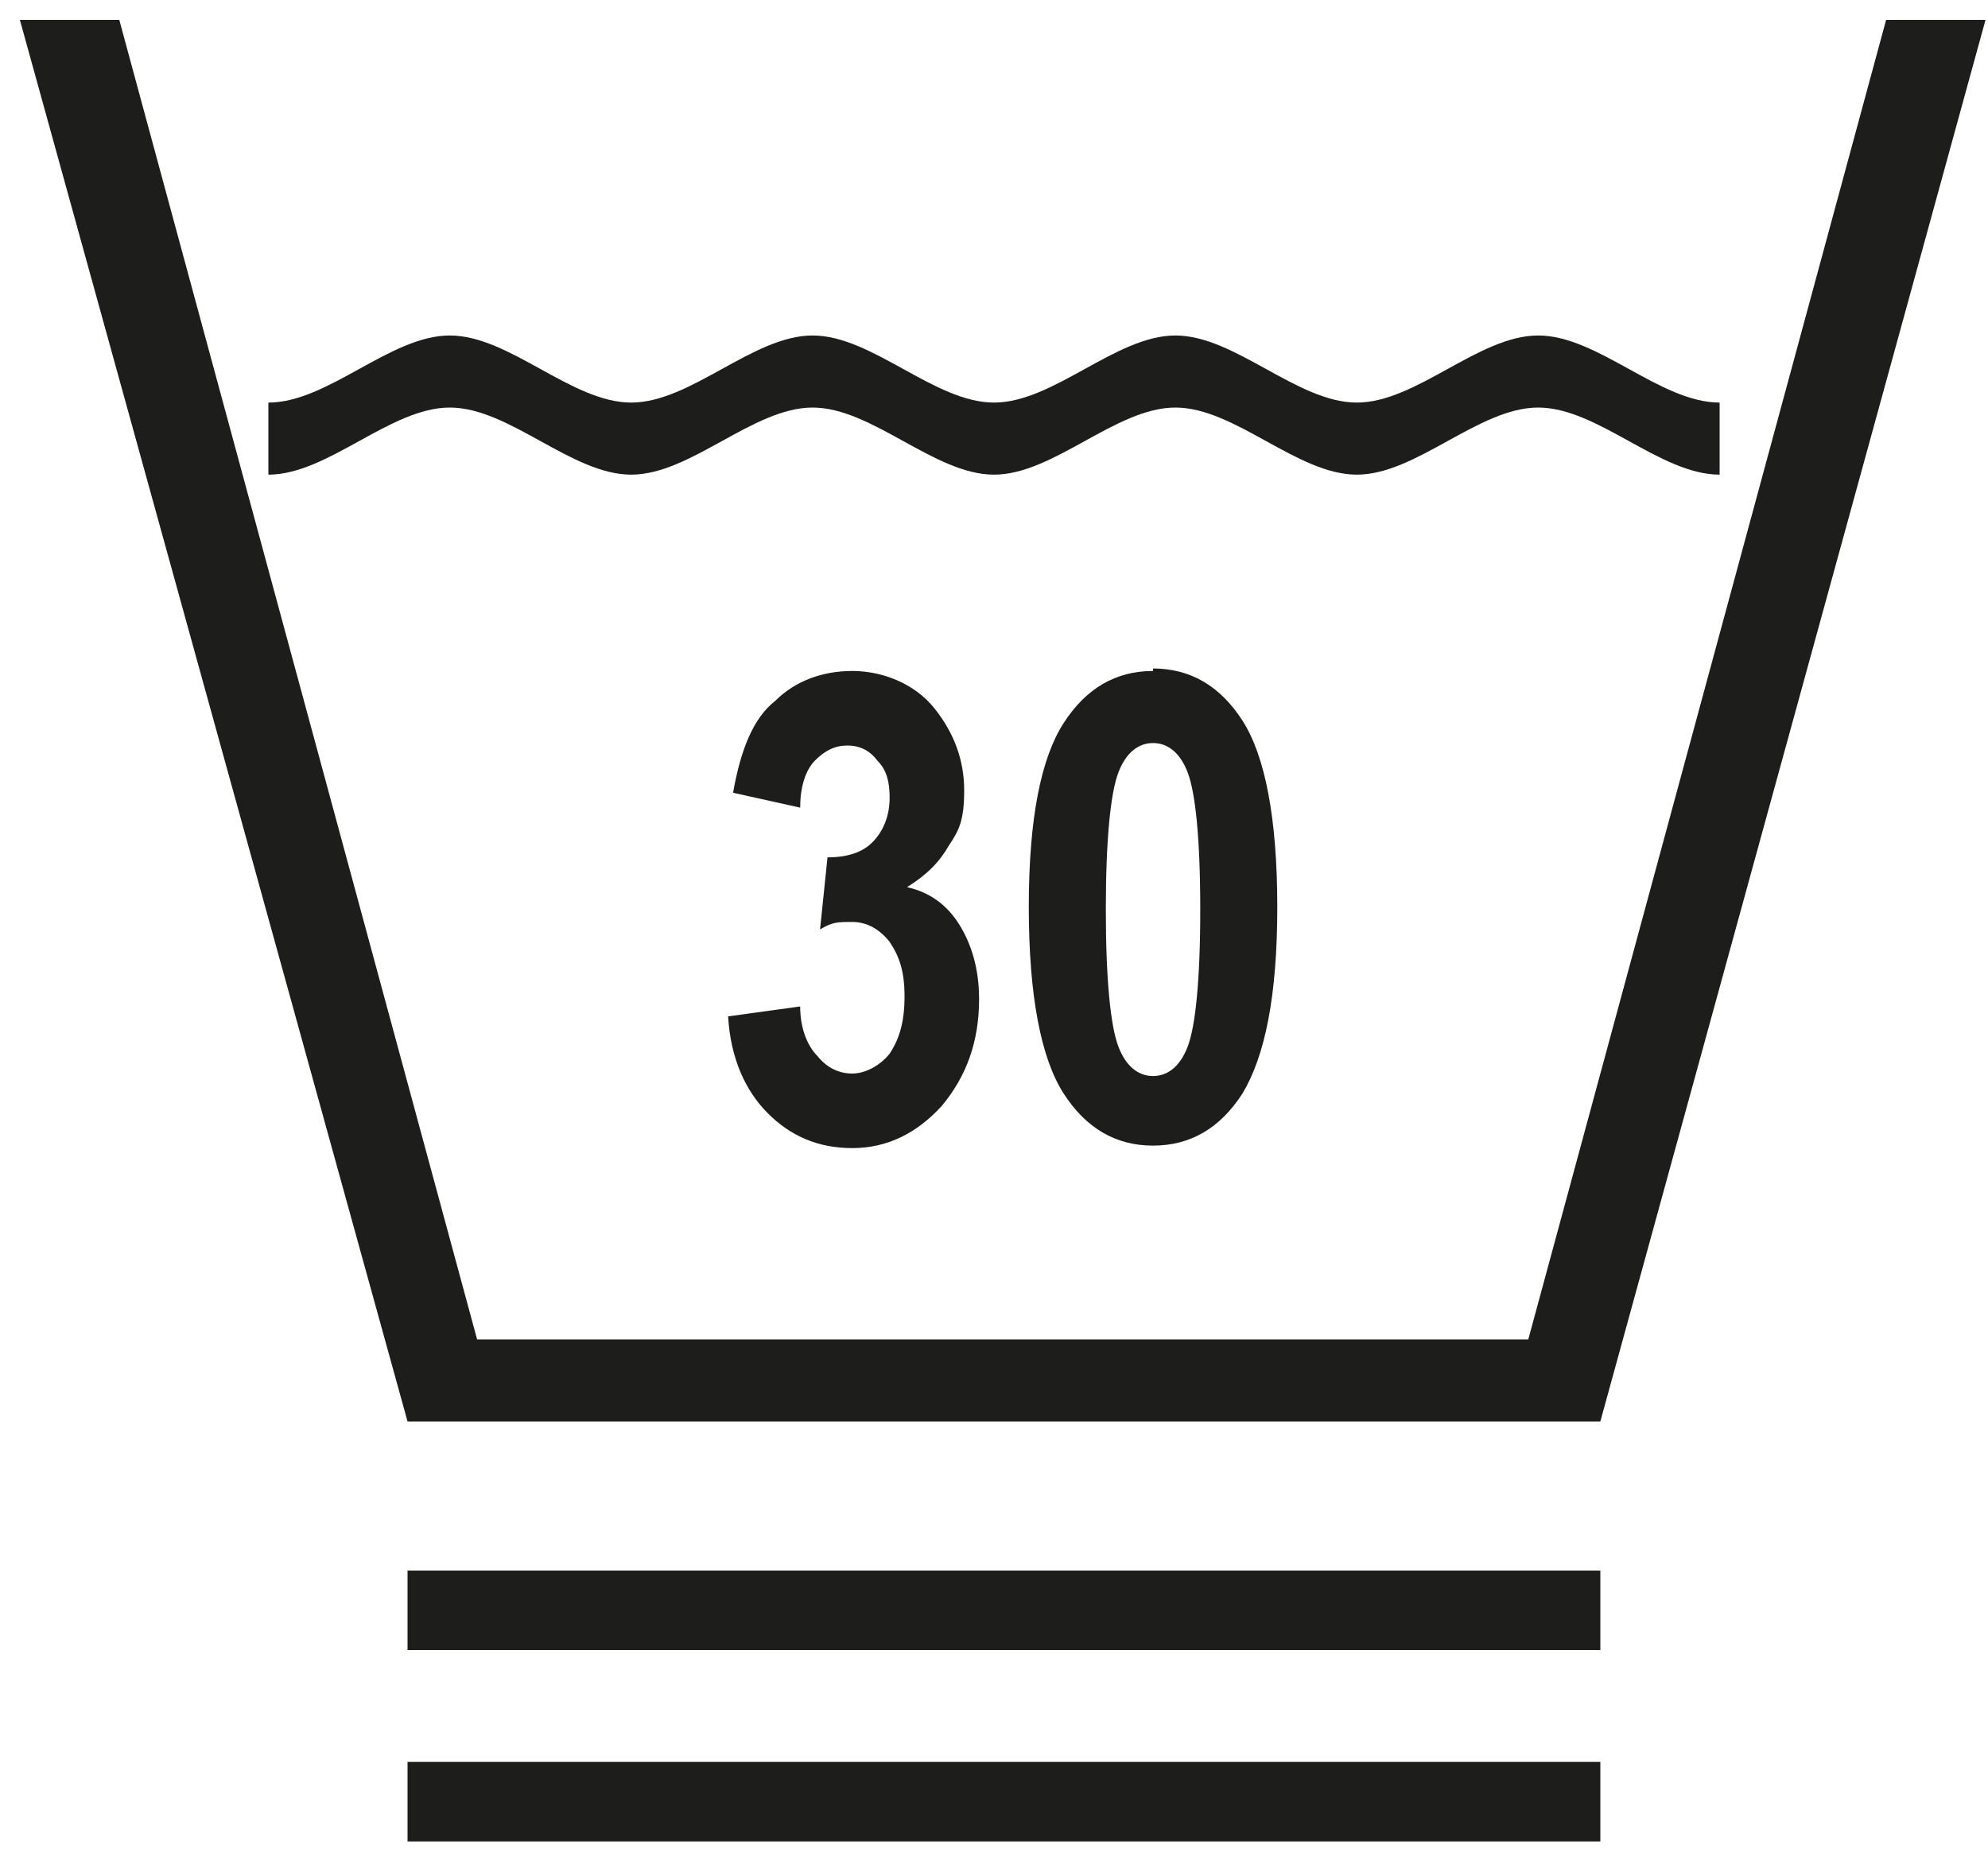 <?xml version="1.0" encoding="UTF-8"?>
<svg width="80px" height="75px" viewBox="0 0 80 75" version="1.1" xmlns="http://www.w3.org/2000/svg" xmlns:xlink="http://www.w3.org/1999/xlink">
    <!-- Generator: Sketch 52.6 (67491) - http://www.bohemiancoding.com/sketch -->
    <title>Untitled</title>
    <desc>Created with Sketch.</desc>
    <g id="Page-1" stroke="none" stroke-width="1" fill="none" fill-rule="evenodd">
        <g id="washing_very_mild_process_maximum_30" fill="#1D1D1B">
            <polygon id="Path" points="79.9 0.8 75.9 0.8 61.5 53.9 19.2 53.9 4.8 0.8 0.8 0.8 16.4 57.2 64.4 57.2"></polygon>
            <path d="M10.8,16.2 C13.2,16.2 15.7,13.5 18.1,13.5 C20.5,13.5 23,16.2 25.4,16.2 C27.8,16.2 30.3,13.5 32.7,13.5 C35.1,13.5 37.6,16.2 40,16.2 C42.4,16.2 44.9,13.5 47.3,13.5 C49.7,13.5 52.2,16.2 54.6,16.2 C57,16.2 59.5,13.5 61.9,13.5 C64.3,13.5 66.8,16.2 69.2,16.2 L69.2,19.1 C66.8,19.1 64.3,16.4 61.9,16.4 C59.5,16.4 57,19.1 54.6,19.1 C52.2,19.1 49.7,16.4 47.3,16.4 C44.9,16.4 42.4,19.1 40,19.1 C37.6,19.1 35.1,16.4 32.7,16.4 C30.3,16.4 27.8,19.1 25.4,19.1 C23,19.1 20.5,16.4 18.1,16.4 C15.7,16.4 13.2,19.1 10.8,19.1 L10.8,16.2" id="Path"></path>
            <path d="M29.3,40.9 L32.2,40.5 C32.2,41.4 32.5,42.1 32.9,42.5 C33.3,43 33.8,43.2 34.3,43.2 C34.8,43.2 35.4,42.9 35.8,42.4 C36.2,41.8 36.4,41.1 36.4,40.1 C36.4,39.1 36.2,38.5 35.8,37.9 C35.4,37.4 34.9,37.1 34.3,37.1 C33.7,37.1 33.5,37.1 33,37.4 L33.3,34.5 C34.1,34.5 34.7,34.3 35.1,33.9 C35.5,33.5 35.8,32.9 35.8,32.1 C35.8,31.3 35.6,30.9 35.3,30.6 C35,30.2 34.6,30 34.1,30 C33.6,30 33.2,30.2 32.8,30.6 C32.4,31 32.2,31.7 32.2,32.5 L29.5,31.9 C29.8,30.2 30.3,28.9 31.2,28.2 C32,27.4 33.1,27 34.3,27 C35.5,27 36.8,27.5 37.6,28.5 C38.4,29.5 38.8,30.6 38.8,31.8 C38.8,33 38.6,33.4 38.2,34 C37.8,34.7 37.3,35.2 36.5,35.7 C37.4,35.9 38.1,36.4 38.6,37.2 C39.1,38 39.4,39 39.4,40.2 C39.4,41.9 38.9,43.3 37.9,44.5 C36.9,45.6 35.7,46.2 34.3,46.2 C32.9,46.2 31.8,45.7 30.9,44.8 C30,43.9 29.4,42.6 29.3,40.9" id="Path"></path>
            <path d="M46.4,29.9 C45.8,29.9 45.3,30.3 45,31.1 C44.7,31.9 44.5,33.7 44.5,36.6 C44.5,39.5 44.7,41.3 45,42.1 C45.3,42.9 45.8,43.3 46.4,43.3 C47,43.3 47.5,42.9 47.8,42.1 C48.1,41.3 48.3,39.5 48.3,36.6 C48.3,33.7 48.1,31.9 47.8,31.1 C47.5,30.3 47,29.9 46.4,29.9 Z M46.4,26.9 C47.9,26.9 49.1,27.6 50,29 C50.9,30.4 51.4,32.9 51.4,36.5 C51.4,40.1 50.9,42.5 50,44 C49.1,45.4 47.9,46.1 46.4,46.1 C44.9,46.1 43.7,45.4 42.8,44 C41.9,42.6 41.4,40.1 41.4,36.5 C41.4,32.9 41.9,30.5 42.8,29.1 C43.7,27.7 44.9,27 46.4,27 L46.4,26.9 Z" id="Shape" fill-rule="nonzero"></path>
            <rect id="Rectangle" x="16.4" y="63.2" width="48" height="3.2"></rect>
            <rect id="Rectangle" x="16.4" y="70.9" width="48" height="3.2"></rect>
        </g>
    </g>
</svg>